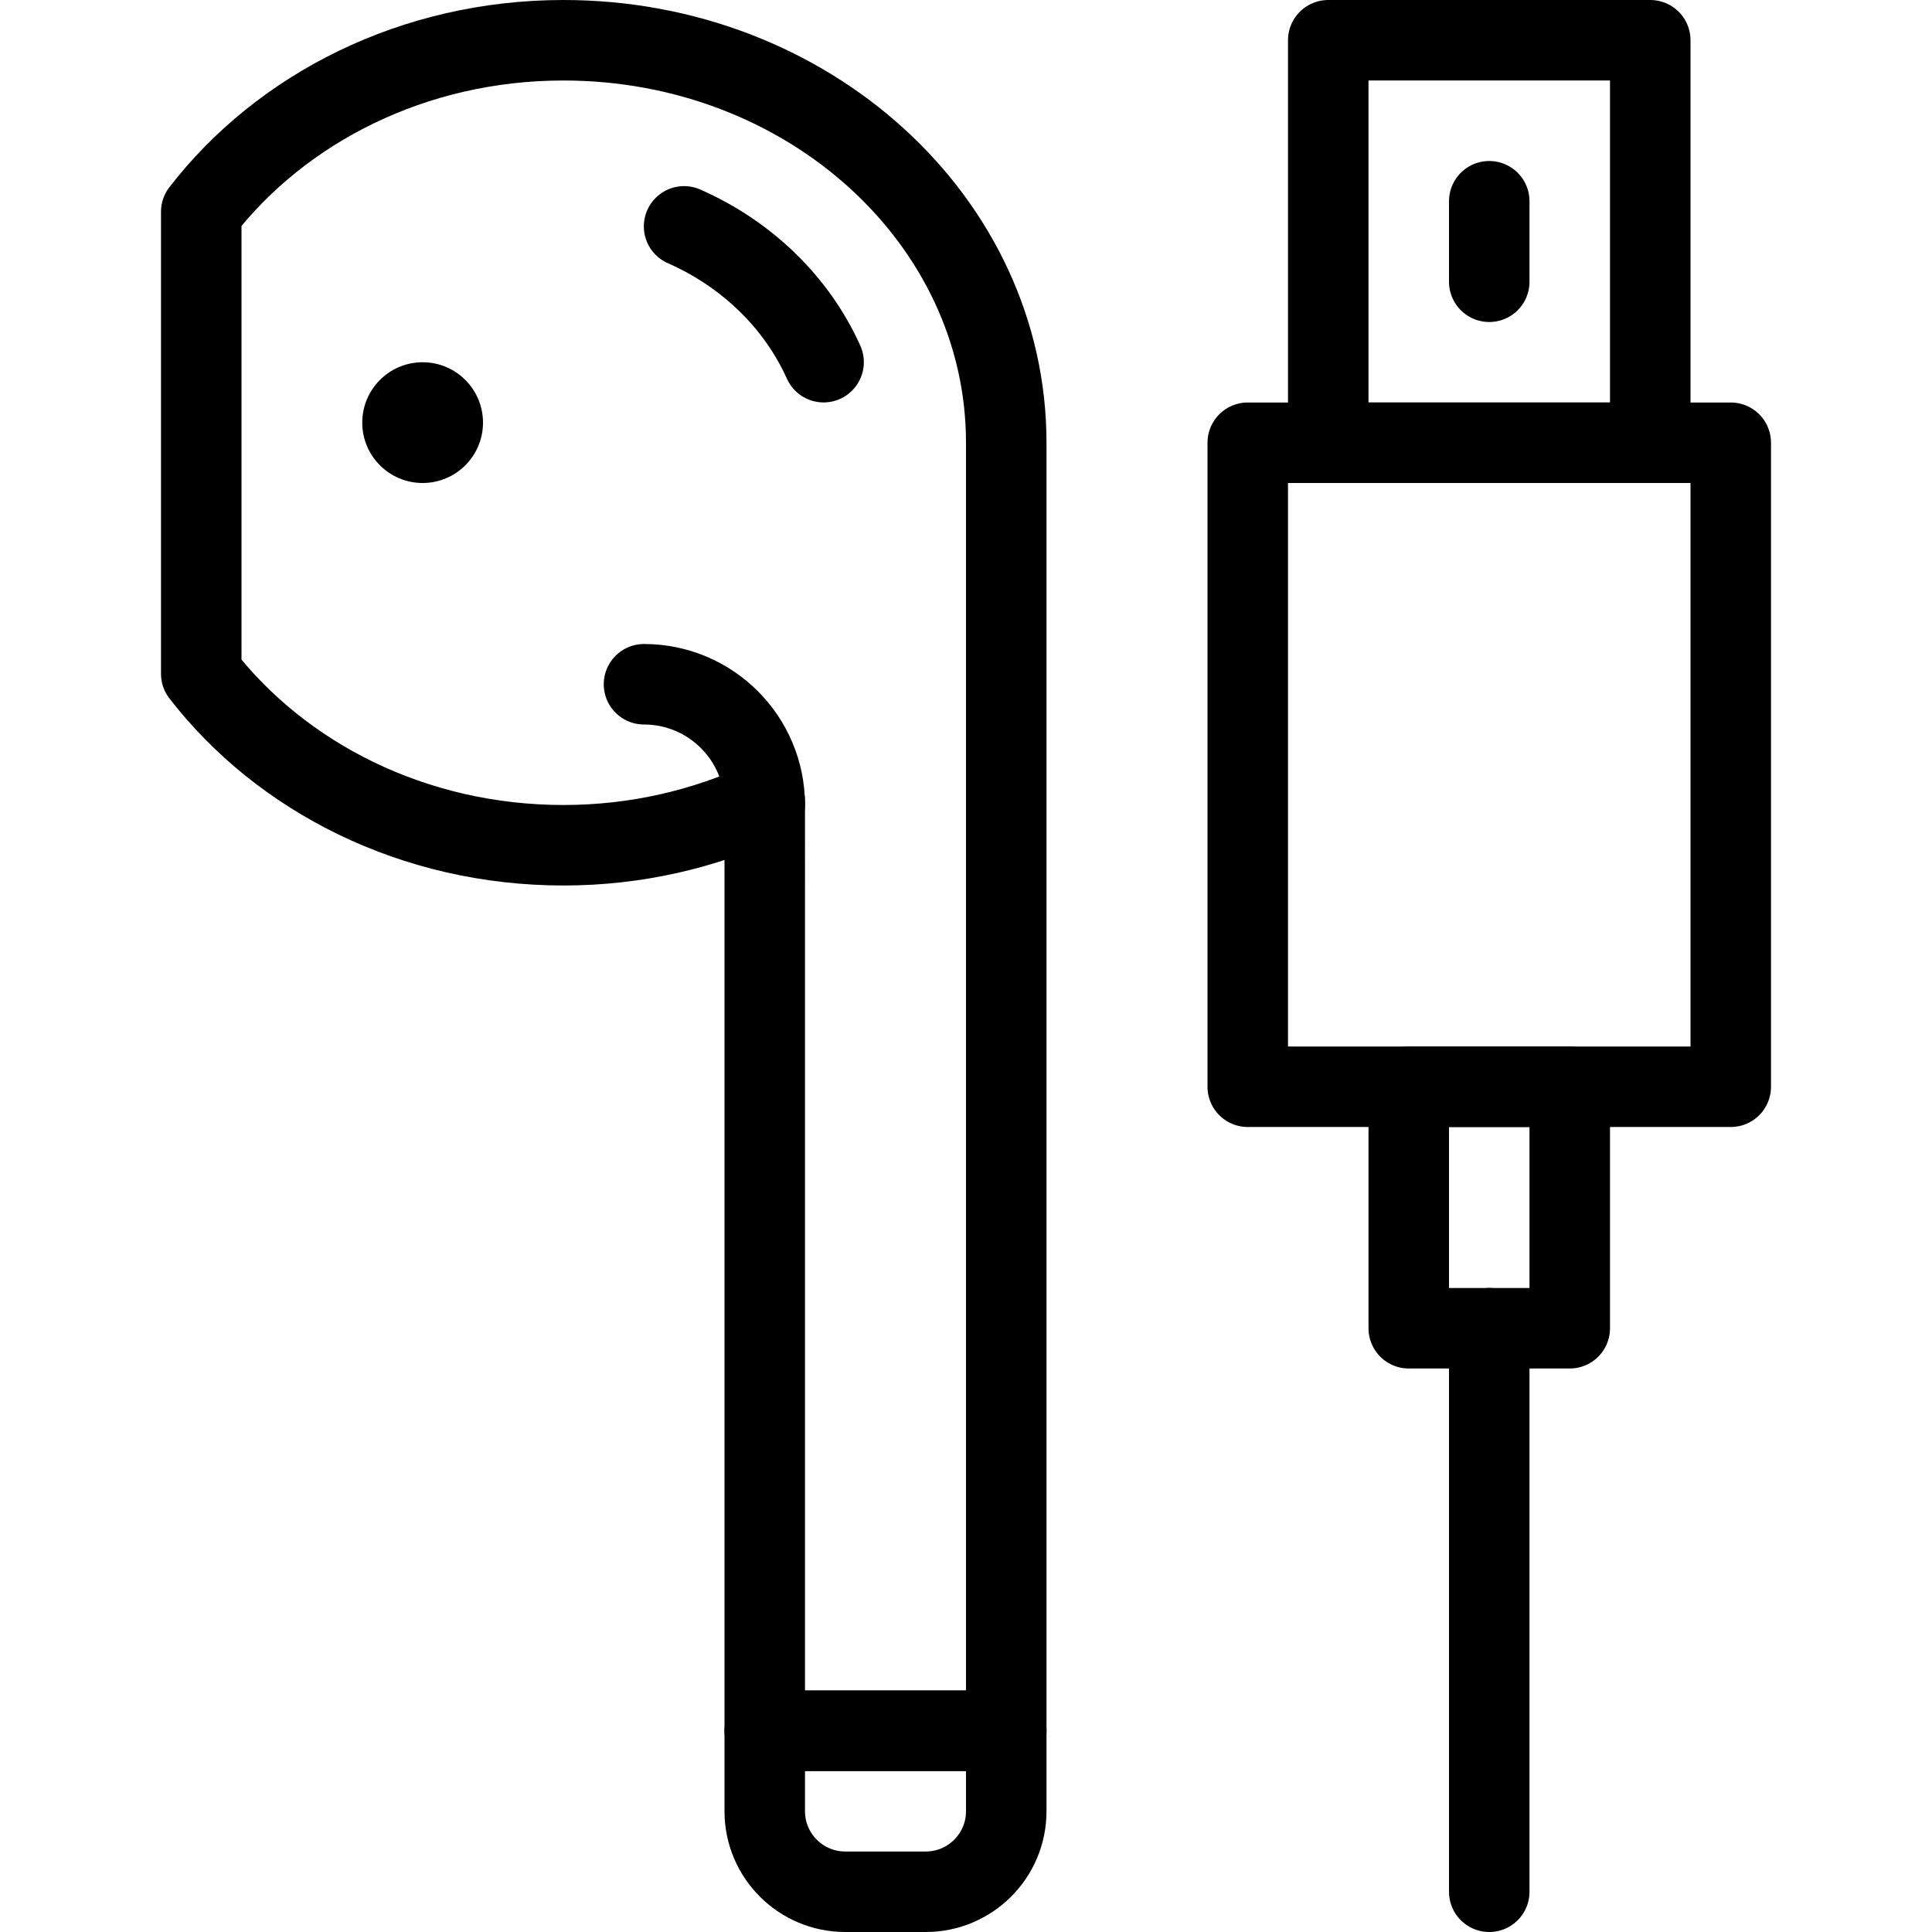 <?xml version="1.0" ?><svg enable-background="new 0 0 24 24" height="24px" version="1.1" viewBox="0 0 24 24" width="24px" xml:space="preserve" xmlns="http://www.w3.org/2000/svg" xmlns:xlink="http://www.w3.org/1999/xlink"><g id="Outline_Icons_1_"><g><g><path d="M7,0.5     c-1.862,0-3.505,0.843-4.5,2.131v5.739C3.495,9.657,5.138,10.5,7,10.5c0.901,0,1.749-0.201,2.5-0.55V21.5h3v-16     C12.5,2.739,10.038,0.5,7,0.5z" fill="none" stroke="#000000" stroke-linecap="round" stroke-linejoin="round" stroke-miterlimit="10"/><path d="M8,8.5     c0.828,0,1.5,0.672,1.5,1.5" fill="none" stroke="#000000" stroke-linecap="round" stroke-linejoin="round" stroke-miterlimit="10"/><path d="M11.5,23.5h-1     c-0.552,0-1-0.448-1-1v-1h3v1C12.5,23.052,12.052,23.5,11.5,23.5z" fill="none" stroke="#000000" stroke-linecap="round" stroke-linejoin="round" stroke-miterlimit="10"/><path d="M8.498,2.812     c0.779,0.343,1.4,0.945,1.733,1.687" fill="none" stroke="#000000" stroke-linecap="round" stroke-linejoin="round" stroke-miterlimit="10"/><g><rect fill="none" height="8" stroke="#000000" stroke-linecap="round" stroke-linejoin="round" stroke-miterlimit="10" width="6" x="15.5" y="5.5"/><rect fill="none" height="5" stroke="#000000" stroke-linecap="round" stroke-linejoin="round" stroke-miterlimit="10" width="4" x="16.5" y="0.5"/></g><line fill="none" stroke="#000000" stroke-linecap="round" stroke-linejoin="round" stroke-miterlimit="10" x1="18.5" x2="18.5" y1="16.5" y2="23.5"/><rect fill="none" height="3" stroke="#000000" stroke-linecap="round" stroke-linejoin="round" stroke-miterlimit="10" width="2" x="17.5" y="13.5"/><line fill="none" stroke="#000000" stroke-linecap="round" stroke-linejoin="round" stroke-miterlimit="10" x1="18.5" x2="18.5" y1="2.5" y2="3.5"/></g><g><path d="M5.25,4.5C4.836,4.5,4.5,4.836,4.5,5.25S4.836,6,5.25,6S6,5.664,6,5.25S5.664,4.5,5.25,4.5L5.25,4.5z"/></g></g></g><g id="Invisible_Shape"><rect fill="none" height="24" width="24"/></g></svg>
